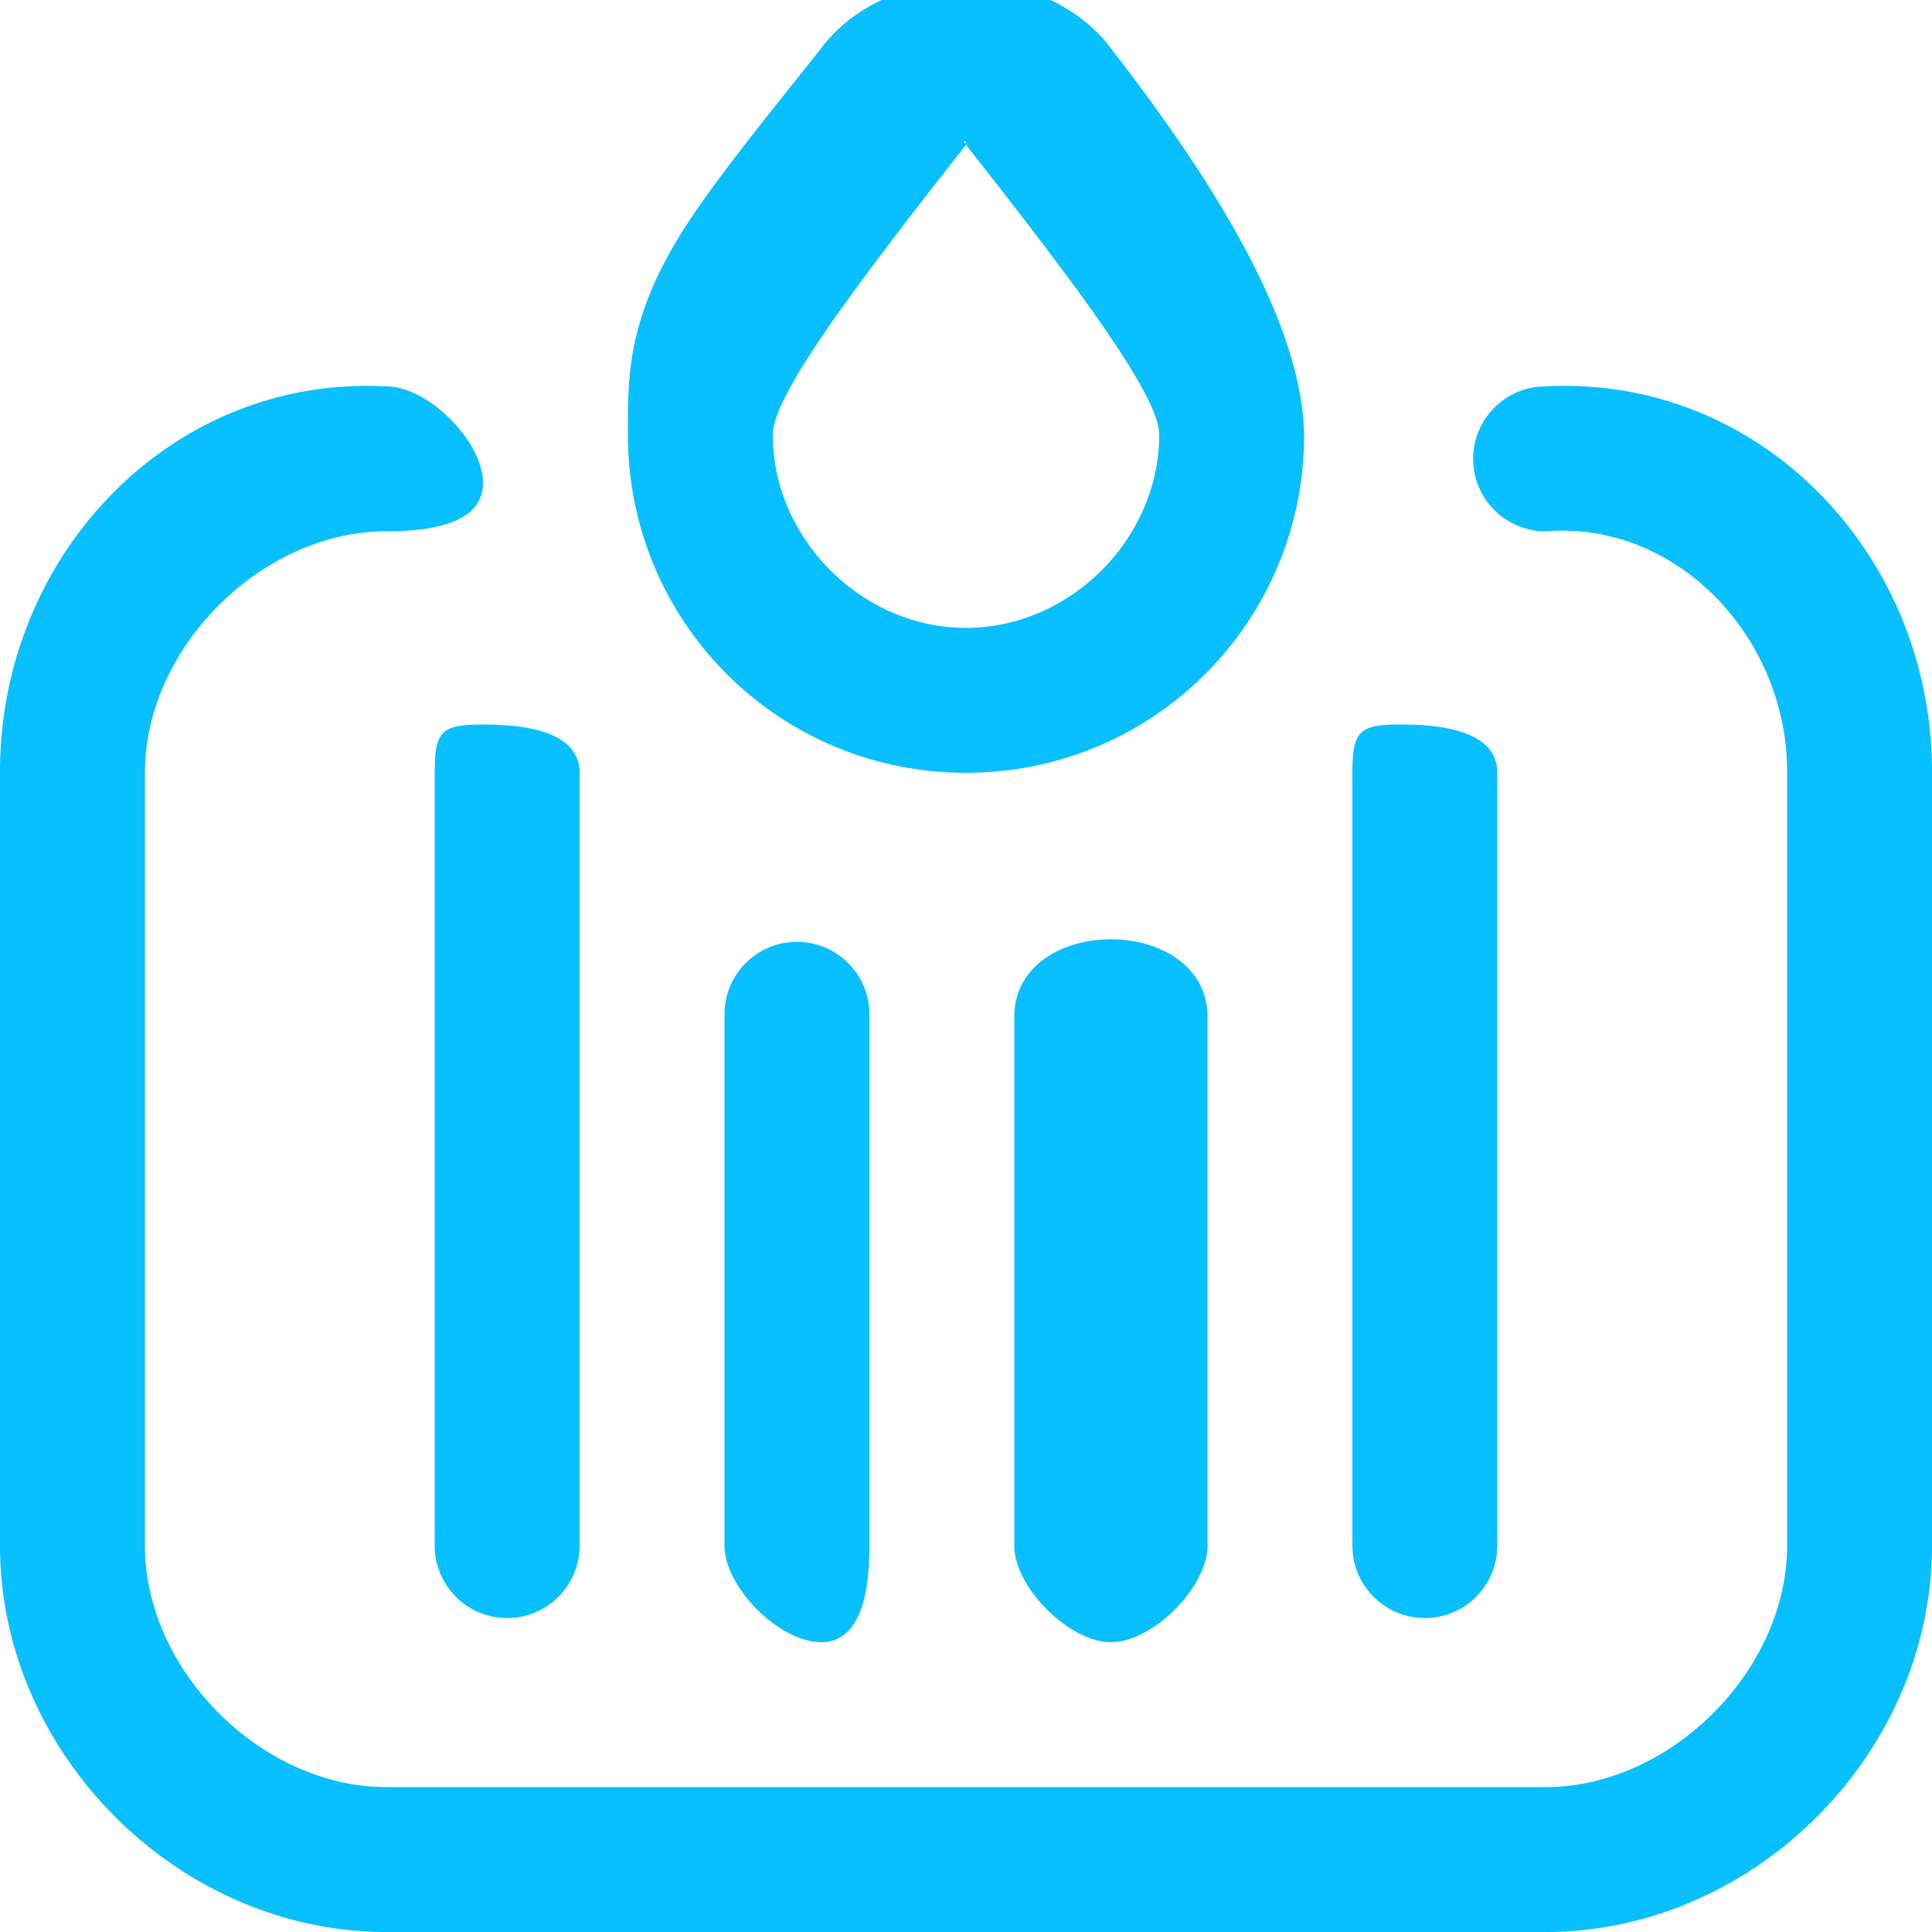 <svg xmlns="http://www.w3.org/2000/svg" width="40" height="40" fill="none"><g clip-path="url(#a)"><path d="M32 40H8c-4.308 0-8-3.691-8-8V16c-.014-4.49 3.534-8.24 8-8 .863 0 2 1.137 2 2s-1.137 1-2 1c-2.585 0-5 2.415-5 5v16c0 2.585 2.415 5 5 5h24c2.585 0 5-2.415 5-5V16c.013-2.778-2.26-5.22-5-5a1.5 1.5 0 0 1 0-3c4.465-.238 8.015 3.509 8 8v16c0 4.309-3.692 8-8 8Zm-20-8V16c0-.863-1.137-1-2-1s-1 .137-1 1v16a1.5 1.5 0 0 0 3 0Zm6 0V21a1.5 1.5 0 0 0-3 0v11c0 .863 1.137 2 2 2s1-1.137 1-2Zm7 0V21c-.075-2.068-3.923-2.073-4 0v11c0 .863 1.137 2 2 2s2-1.137 2-2Zm6 0V16c0-.863-1.137-1-2-1s-1 .137-1 1v16a1.5 1.5 0 0 0 3 0ZM20 16c-3.877 0-7-3.122-7-7 0-1.114-.03-2.27 1-4 .672-1.13 1.922-2.634 3-4 1.384-1.837 4.616-1.837 6 0 1.848 2.389 3.955 5.508 4 8 0 3.878-3.123 7-7 7Zm0-13c-.095 0 .137-.173 0 0-2.58 3.27-4 5.251-4 6 0 2.155 1.846 4 4 4s4-1.845 4-4c0-.749-1.42-2.73-4-6 .095 0-.137-.173 0 0Z" fill="#08BFFF"/></g><defs><clipPath id="a"><path fill="#fff" d="M0 0h40v40H0z"/></clipPath></defs></svg>